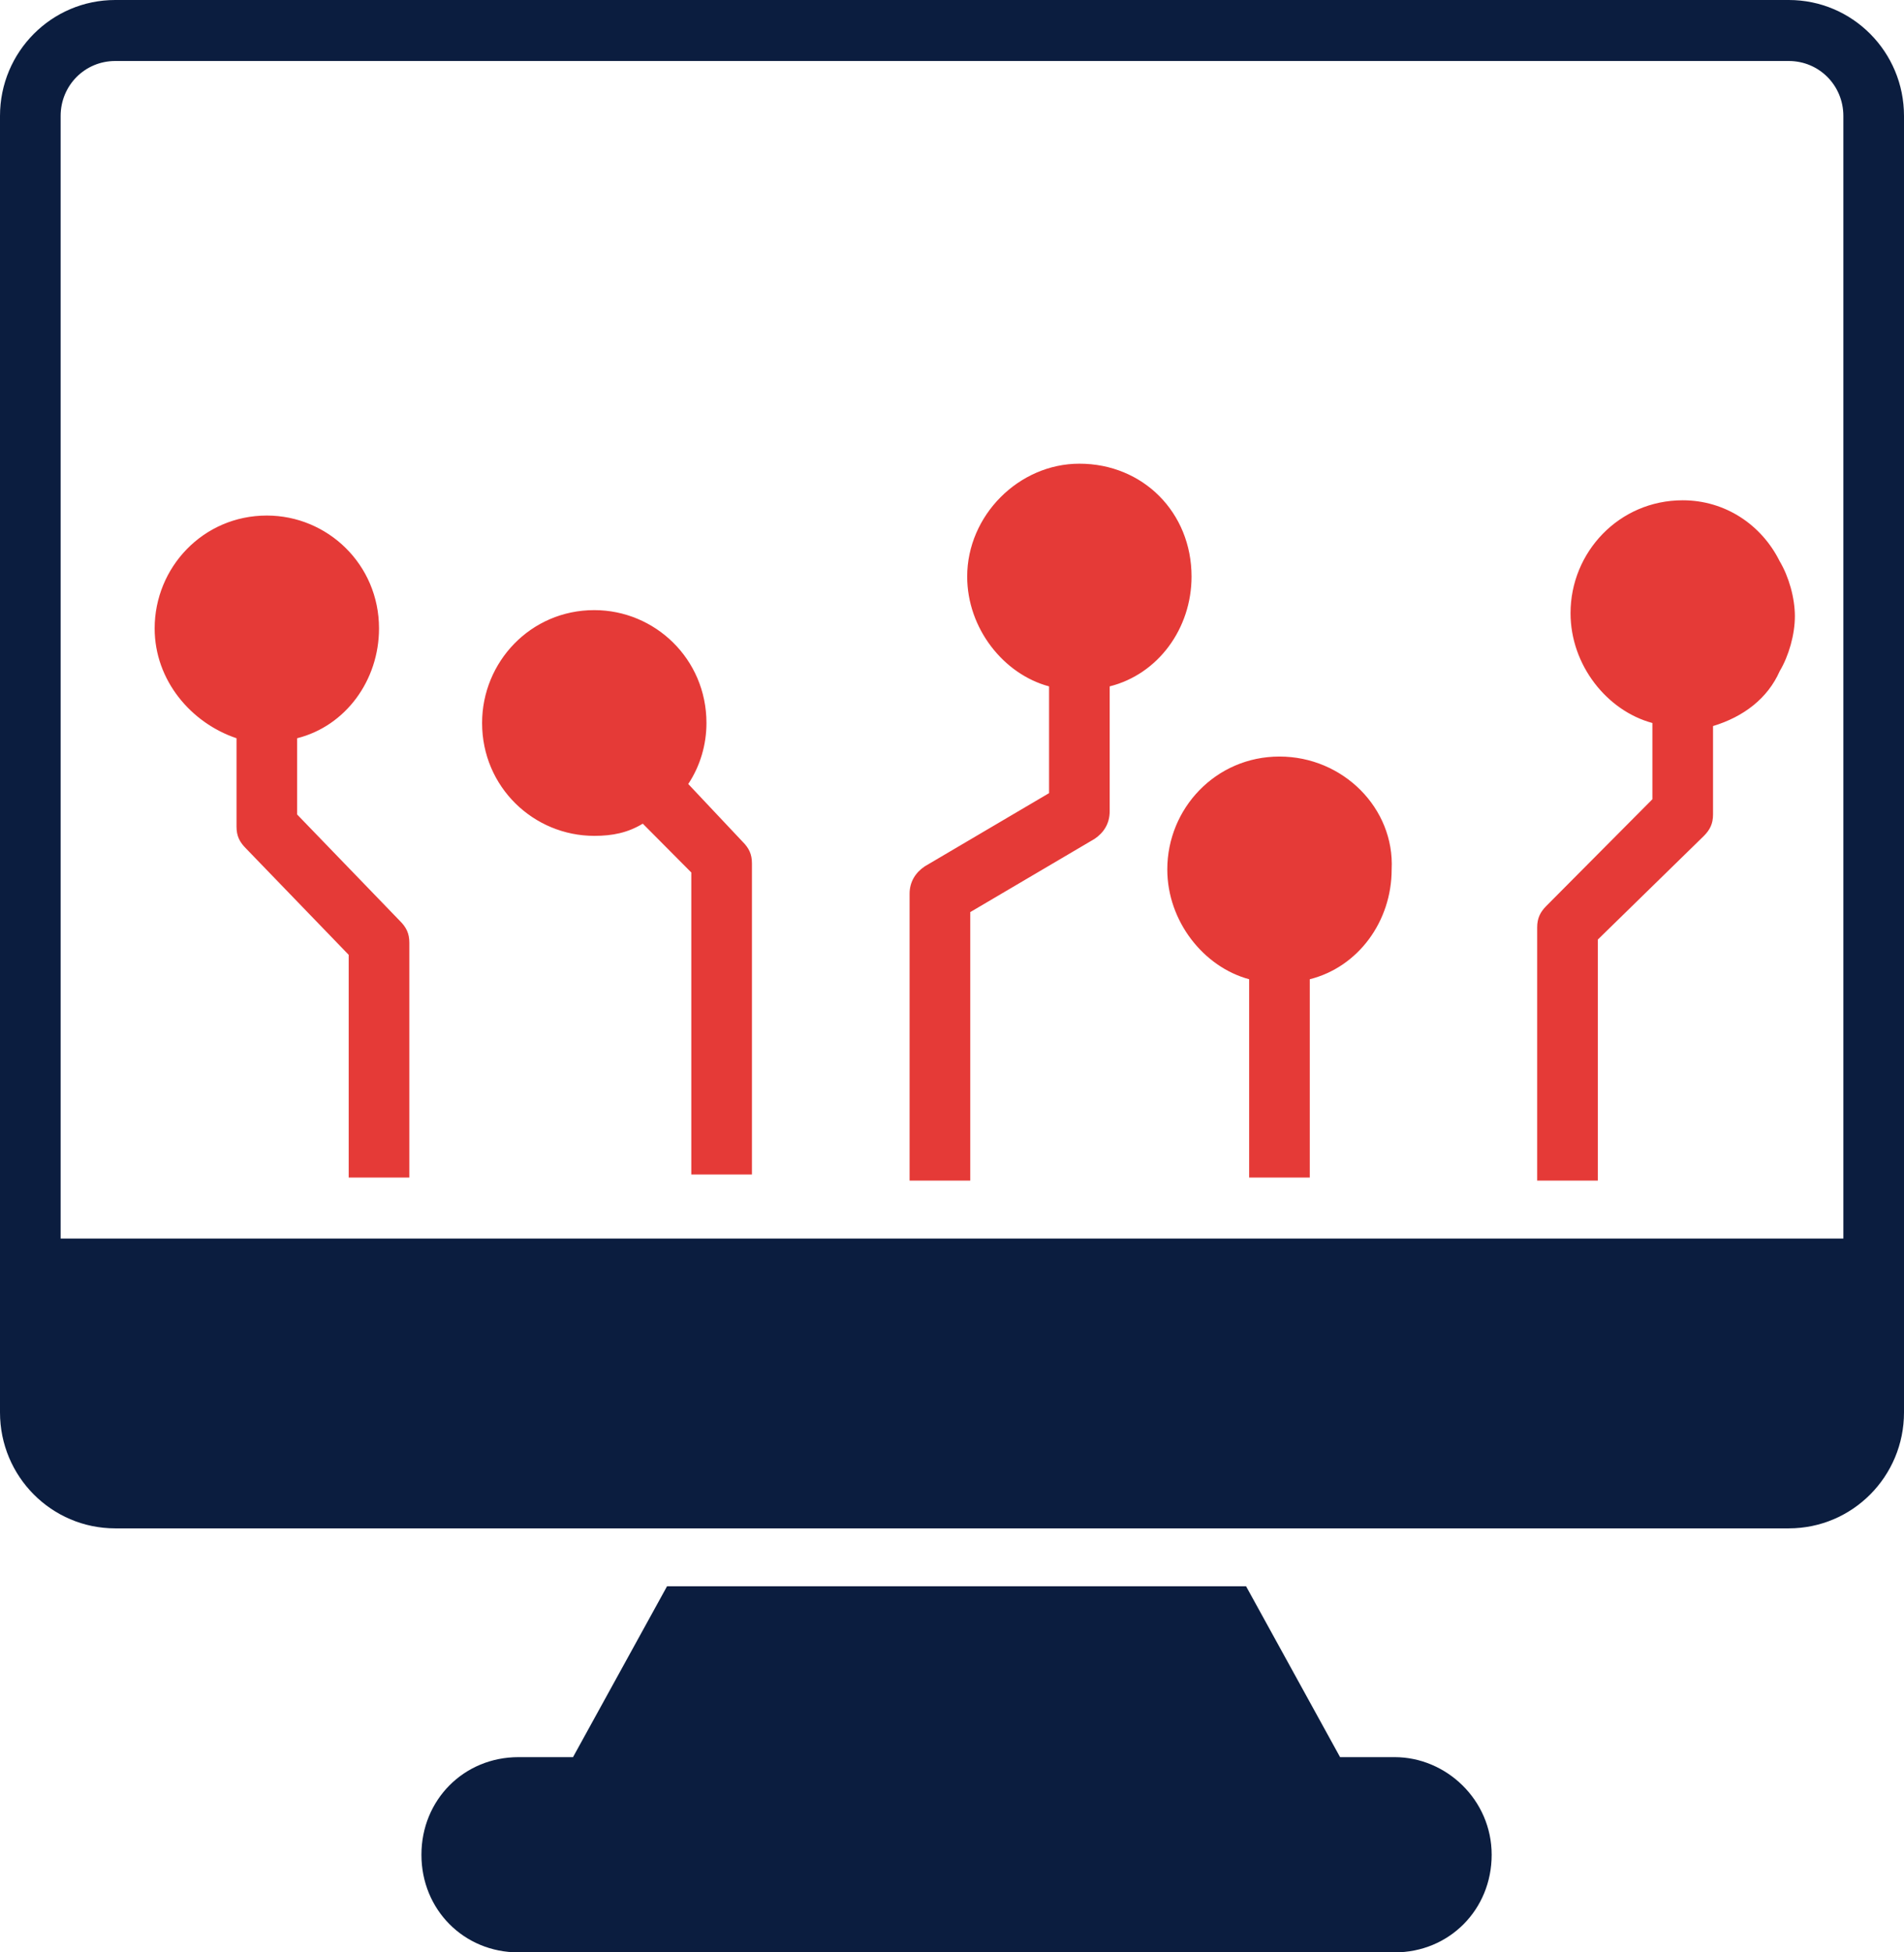 <svg width="80" height="82" viewBox="0 0 80 82" fill="none" xmlns="http://www.w3.org/2000/svg">
<path d="M58.599 73.8H56.306L52.357 66.625H28.026L24.076 73.8H21.783C19.49 73.8 17.707 75.594 17.707 77.9C17.707 80.206 19.49 82 21.783 82H58.599C60.892 82 62.675 80.206 62.675 77.9C62.675 75.594 60.764 73.8 58.599 73.8ZM75.159 0H4.841C2.166 0 0 2.178 0 4.869V59.322C0 62.013 2.166 64.191 4.841 64.191H75.159C77.834 64.191 80 62.013 80 59.322V4.869C80 2.178 77.834 0 75.159 0ZM77.452 52.019H2.548V4.869C2.548 3.587 3.567 2.562 4.841 2.562H75.159C76.433 2.562 77.452 3.587 77.452 4.869V52.019Z" fill="#0B1D3F"/>
<path d="M28.918 32.928C29.428 32.159 29.683 31.262 29.683 30.366C29.683 27.675 27.517 25.625 24.969 25.625C22.294 25.625 20.256 27.803 20.256 30.366C20.256 33.056 22.422 35.106 24.969 35.106C25.734 35.106 26.371 34.978 27.008 34.594L29.046 36.644V49.328H31.594V36.259C31.594 35.875 31.466 35.619 31.211 35.362L28.918 32.928ZM45.352 19.475C42.804 19.475 40.638 21.653 40.638 24.215C40.638 26.394 42.167 28.316 44.078 28.828V33.312L38.855 36.387C38.473 36.644 38.218 37.028 38.218 37.541V49.584H40.766V38.309L45.989 35.234C46.371 34.978 46.625 34.594 46.625 34.081V28.828C48.664 28.316 50.065 26.394 50.065 24.215C50.065 21.525 48.027 19.475 45.352 19.475ZM12.485 34.209V31.006C14.524 30.494 15.925 28.572 15.925 26.394C15.925 23.703 13.759 21.653 11.211 21.653C8.536 21.653 6.498 23.831 6.498 26.394C6.498 28.572 8.027 30.366 9.938 31.006V34.722C9.938 35.106 10.065 35.362 10.32 35.619L14.651 40.103V49.456H17.199V39.59C17.199 39.206 17.071 38.95 16.817 38.694L12.485 34.209ZM53.759 31.775C51.084 31.775 49.046 33.953 49.046 36.516C49.046 38.694 50.575 40.615 52.485 41.128V49.456H55.033V41.128C57.071 40.615 58.473 38.694 58.473 36.516C58.6 33.953 56.434 31.775 53.759 31.775ZM70.702 21.012C68.027 21.012 65.989 23.191 65.989 25.753C65.989 27.931 67.517 29.853 69.428 30.366V33.569L64.969 38.053C64.715 38.309 64.587 38.566 64.587 38.95V49.584H67.135V39.462L71.594 35.106C71.848 34.85 71.976 34.594 71.976 34.209V30.494C73.25 30.109 74.269 29.34 74.778 28.187C75.16 27.547 75.415 26.65 75.415 25.881C75.415 25.112 75.16 24.215 74.778 23.575C74.014 22.037 72.485 21.012 70.702 21.012Z" fill="#E53A37"/>
</svg>
